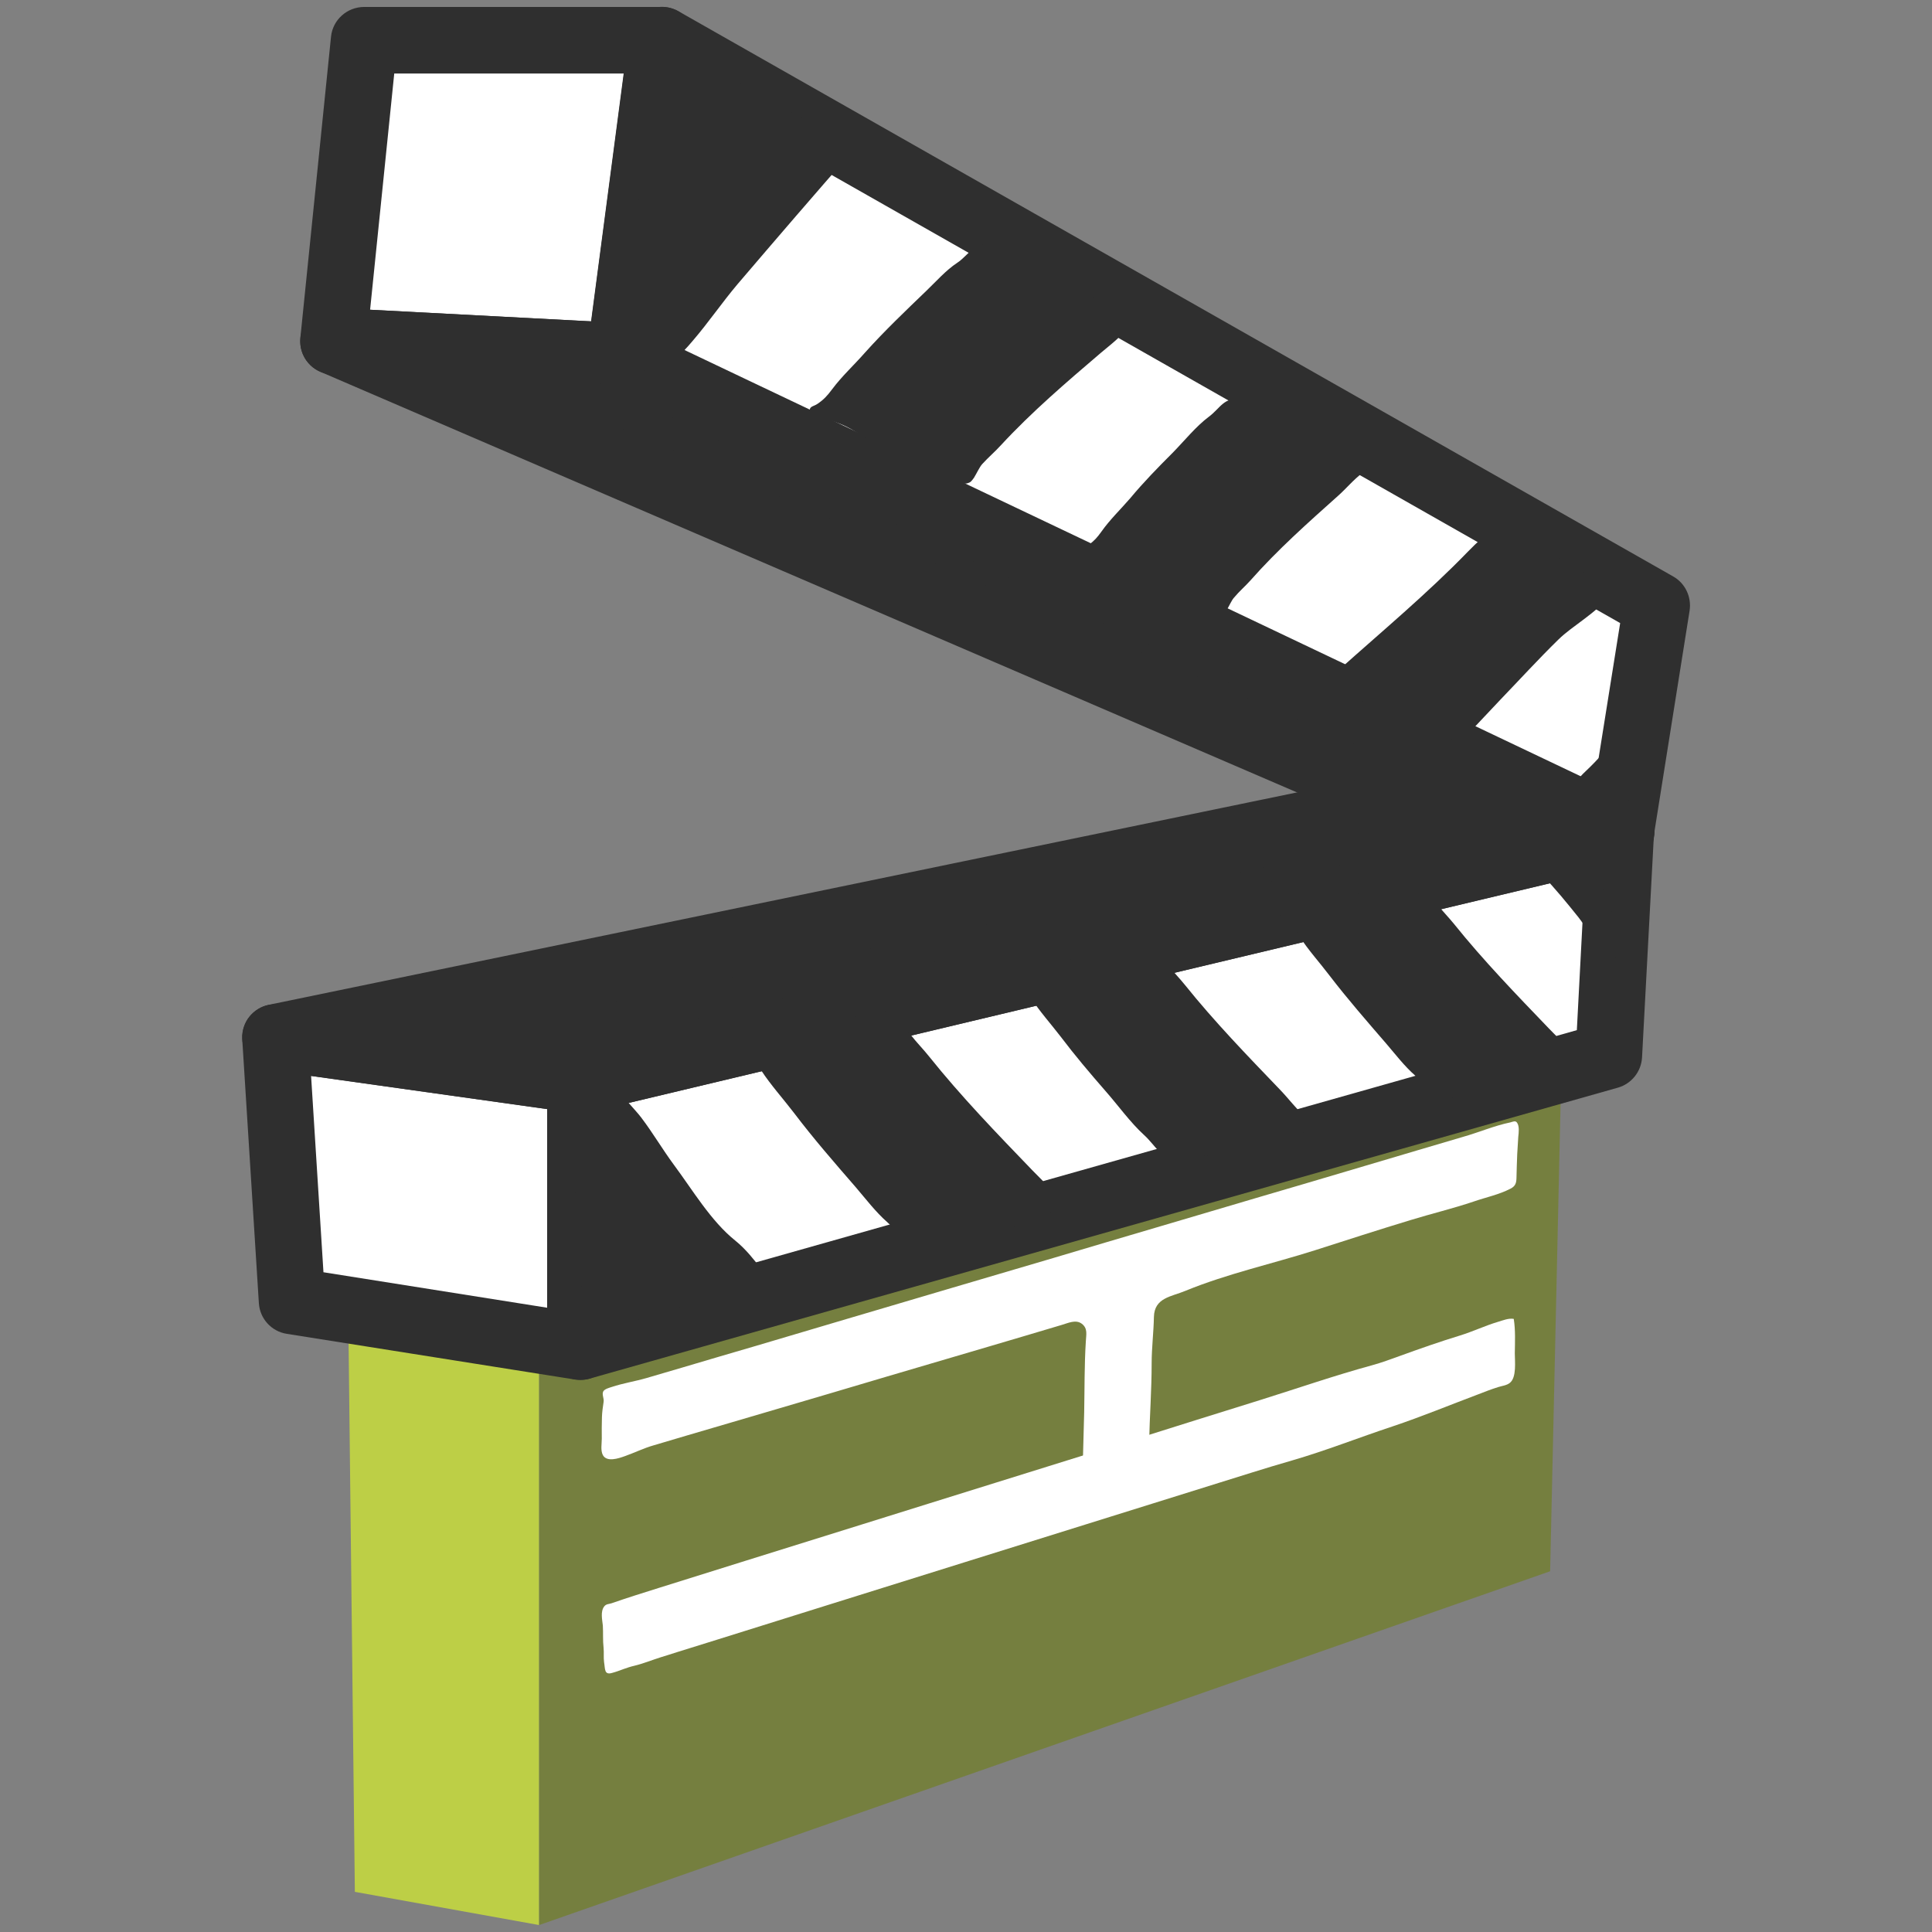 <?xml version="1.0" encoding="utf-8"?>
<!-- Generator: Adobe Illustrator 16.0.0, SVG Export Plug-In . SVG Version: 6.00 Build 0)  -->
<!DOCTYPE svg PUBLIC "-//W3C//DTD SVG 1.1//EN" "http://www.w3.org/Graphics/SVG/1.1/DTD/svg11.dtd">
<svg version="1.1" id="レイヤー_1" xmlns="http://www.w3.org/2000/svg" xmlns:xlink="http://www.w3.org/1999/xlink" x="0px"
	 y="0px" width="128px" height="128px" viewBox="0 0 128 128" enable-background="new 0 0 128 128" xml:space="preserve">
<rect x="0" y="0" width="128" height="128" fill="#808080" stroke="none"/>
<g>
	<g>
		<polygon fill="#FFFFFF" points="24.13,2.66 22.1,22.6 41.09,23.6 43.85,2.66 		"/>
		<path fill="#2F2F2F" d="M41.1,25.81c-0.04,0-0.09,0-0.12,0l-19-1c-0.6-0.03-1.17-0.31-1.56-0.77c-0.4-0.46-0.58-1.06-0.52-1.66
			l2.03-19.94c0.11-1.13,1.07-1.98,2.2-1.98h19.72c0.64,0,1.24,0.27,1.66,0.75c0.42,0.48,0.61,1.11,0.53,1.74l-2.76,20.94
			C43.13,24.99,42.19,25.81,41.1,25.81z M24.52,20.52l14.64,0.77l2.16-16.42H26.12L24.52,20.52z"/>
	</g>
	<polygon fill="#BDCF46" points="23.07,86.78 23.51,125.34 35.72,127.54 35.72,88.79 	"/>
	<polygon fill="#757F3F" points="103.48,69.16 102.7,104.1 35.72,127.54 35.72,88.79 	"/>
	<g>
		<polygon fill="#2F2F2F" points="41.09,23.6 107.37,55.13 93.22,53.24 22.1,22.6 		"/>
		<path fill="#2F2F2F" d="M107.37,57.34c-0.1,0-0.19,0-0.3-0.02l-14.15-1.9c-0.2-0.03-0.39-0.08-0.58-0.16L21.22,24.63
			c-0.98-0.42-1.51-1.49-1.27-2.53c0.24-1.04,1.26-1.76,2.26-1.7l19,1c0.28,0.02,0.56,0.09,0.82,0.21l66.05,31.42
			c0.89,0.28,1.53,1.11,1.53,2.1c0,1.22-0.98,2.21-2.2,2.21C107.4,57.34,107.39,57.34,107.37,57.34z M34.29,25.45l58.65,25.26
			L40.54,25.78L34.29,25.45z"/>
	</g>
	<g>
		<polygon fill="#FFFFFF" points="41.09,23.6 107.37,55.13 109.76,40.12 43.85,2.66 		"/>
		<path fill="#2F2F2F" d="M107.37,57.34c-0.33,0-0.65-0.07-0.95-0.21L40.14,25.59c-0.86-0.41-1.36-1.33-1.23-2.28l2.76-20.94
			c0.09-0.73,0.54-1.36,1.2-1.69c0.66-0.32,1.43-0.3,2.07,0.06l65.91,37.45c0.8,0.45,1.23,1.36,1.09,2.27l-2.39,15.02
			c-0.11,0.68-0.53,1.28-1.16,1.6C108.08,57.25,107.72,57.34,107.37,57.34z M43.48,22.3l62.17,29.57l1.69-10.59L45.61,6.2
			L43.48,22.3z"/>
	</g>
	<g>
		<g>
			<polygon fill="#FFFFFF" points="18.24,68.72 19.34,86.19 38.46,89.22 38.46,71.57 			"/>
			<path fill="#2F2F2F" d="M38.46,91.42c-0.11,0-0.24-0.01-0.35-0.02l-19.11-3.03c-1.02-0.16-1.79-1.01-1.85-2.04l-1.1-17.46
				c-0.04-0.66,0.21-1.31,0.7-1.75c0.49-0.45,1.15-0.66,1.81-0.57l20.21,2.84c1.09,0.15,1.9,1.08,1.9,2.18v17.65
				c0,0.65-0.29,1.26-0.78,1.68C39.49,91.24,38.97,91.42,38.46,91.42z M21.43,84.29l14.82,2.35V73.48l-15.64-2.2L21.43,84.29z"/>
		</g>
		<g>
			<polygon fill="#FFFFFF" points="107.37,55.13 106.59,69.94 38.46,89.22 38.46,71.57 			"/>
			<path fill="#2F2F2F" d="M38.46,91.42c-0.48,0-0.95-0.15-1.33-0.44c-0.55-0.42-0.88-1.07-0.88-1.76V71.57
				c0-1.02,0.69-1.91,1.69-2.15l68.92-16.44c0.68-0.16,1.39,0.01,1.92,0.45c0.54,0.44,0.83,1.12,0.8,1.81l-0.79,14.81
				c-0.05,0.94-0.69,1.75-1.6,2.01L39.06,91.34C38.86,91.4,38.65,91.42,38.46,91.42z M40.66,73.31V86.3l63.81-18.05l0.54-10.29
				L40.66,73.31z"/>
		</g>
		<g>
			<polygon fill="#2F2F2F" points="38.46,71.57 107.37,55.13 93.22,53.24 18.24,68.72 			"/>
			<path fill="#2F2F2F" d="M38.46,73.77c-0.11,0-0.21-0.01-0.3-0.02l-20.22-2.84c-1.07-0.15-1.87-1.04-1.89-2.11
				c-0.04-1.07,0.71-2.02,1.76-2.23l74.99-15.49c0.25-0.05,0.49-0.06,0.73-0.03l14.14,1.9c1.05,0.14,1.86,1.01,1.92,2.07
				c0.05,1.06-0.67,2.01-1.69,2.26L38.97,73.71C38.8,73.75,38.63,73.77,38.46,73.77z M31.14,68.31l7.21,1.01l56.97-13.59l-2.01-0.27
				L31.14,68.31z"/>
		</g>
	</g>
	<g>
		<path fill="#2F2F2F" d="M40.91,72c0.32,0.73,1.13,1.45,1.58,2.05c0.78,1.03,1.4,2.1,2.17,3.14c1.22,1.64,2.44,3.71,4.05,5
			c0.74,0.6,1.24,1.27,1.84,2.02c0.78,0.98,0.57,1.14-0.65,1.42c-1.24,0.29-2.51,0.59-3.77,0.78c-1.29,0.2-2.46,0.58-3.69,0.96
			c-0.51,0.15-1,0.2-1.48,0.42c-0.48,0.22-1.02,0.76-1.59,0.62c-0.56-0.14-0.66-1-0.73-1.49c-0.17-1.39-0.02-2.79-0.17-4.2
			c-0.19-1.74-0.37-3.39-0.37-5.18c0-1.18-0.19-2.31-0.18-3.5c0-0.65-0.34-1.57-0.16-2.17c0.56-0.09,1.13,0.03,1.69-0.05
			c0.49-0.07,0.86-0.21,1.38-0.13C40.83,71.8,40.86,71.9,40.91,72z"/>
		<path fill="#2F2F2F" d="M59.75,67.54c0.19,0.32,0.38,0.75,0.57,1c0.4,0.52,0.87,0.99,1.24,1.46c2.12,2.65,4.49,5.1,6.85,7.55
			c0.65,0.67,1.58,1.52,2,2.34c-2.35,1.68-5.63,1.66-8.3,2.43c-0.72,0.21-1.06,0.5-1.78,0.14c-0.6-0.29-1.06-1.07-1.56-1.5
			c-0.76-0.67-1.42-1.54-2.08-2.31c-1.38-1.59-2.8-3.22-4.08-4.91c-0.72-0.94-1.54-1.85-2.17-2.81c-0.32-0.48-0.56-0.77-0.96-1.15
			c-0.3-0.27-0.55-0.25-0.53-0.65c0.71-0.17,1.46-0.17,2.17-0.3c0.74-0.13,1.44-0.49,2.17-0.7c1.25-0.36,2.45-0.55,3.69-0.81
			c0.73-0.16,1.97-0.66,2.56-0.06C59.62,67.32,59.68,67.42,59.75,67.54z"/>
		<path fill="#2F2F2F" d="M76.84,63c0.17,0.29,0.34,0.69,0.52,0.92c0.37,0.47,0.8,0.9,1.15,1.34c1.95,2.43,4.12,4.67,6.28,6.92
			c0.58,0.6,1.11,1.31,1.72,1.87c0.64,0.59,1.02,0.78-0.15,0.96c-1.77,0.27-3.42,0.87-5.16,1.26c-1.02,0.23-2.11,0.54-3.15,0.54
			c-1.15,0-1.45-0.88-2.25-1.61c-0.93-0.85-1.74-1.99-2.57-2.93c-1.02-1.17-2.02-2.35-2.95-3.58c-0.66-0.86-1.41-1.69-1.98-2.58
			c-0.29-0.44-0.51-0.71-0.88-1.05c-0.28-0.25-0.51-0.23-0.49-0.6c0.66-0.16,1.33-0.16,1.98-0.27c0.69-0.12,1.33-0.45,2-0.64
			c1.14-0.33,2.24-0.5,3.39-0.75c0.67-0.14,1.81-0.6,2.34-0.06C76.71,62.8,76.78,62.89,76.84,63z"/>
		<path fill="#2F2F2F" d="M94.66,58.95c0.17,0.29,0.35,0.69,0.52,0.92c0.37,0.47,0.8,0.91,1.15,1.34c1.95,2.43,4.12,4.67,6.28,6.92
			c0.59,0.62,1.45,1.39,1.83,2.15c-2.16,1.53-5.16,1.52-7.62,2.23c-0.66,0.19-0.97,0.46-1.64,0.13c-0.54-0.27-0.97-0.98-1.42-1.38
			c-0.71-0.62-1.31-1.41-1.92-2.12c-1.26-1.46-2.57-2.96-3.75-4.5c-0.65-0.86-1.41-1.69-1.98-2.58c-0.29-0.44-0.51-0.71-0.88-1.05
			c-0.27-0.25-0.51-0.23-0.48-0.6c0.65-0.16,1.33-0.15,1.99-0.27c0.68-0.12,1.33-0.45,1.99-0.64c1.14-0.33,2.24-0.5,3.38-0.75
			c0.67-0.14,1.81-0.6,2.34-0.06C94.53,58.75,94.6,58.85,94.66,58.95z"/>
		<path fill="#2F2F2F" d="M105.71,57.46c0.22,0.31,0.32,0.73,0.42,1.2c0.22,1,0.79,1.87,1.17,2.81c0.28,0.68,0.92,2.51-0.52,1.87
			c-0.85-0.38-1.62-1.83-2.19-2.55c-0.77-0.96-1.54-1.91-2.4-2.8c-0.6-0.63-0.91-0.93,0.1-1.1c0.82-0.14,1.88-0.16,2.69,0.07
			C105.33,57.07,105.55,57.23,105.71,57.46z"/>
	</g>
	<g>
		<path fill="#2F2F2F" d="M45.92,22.55c1.03-1.2,1.91-2.5,2.95-3.73c2.57-3.01,5.14-6,7.75-8.97c-0.81-0.19-1.45-1.14-2.22-1.5
			c-1.09-0.51-2.1-0.85-3.1-1.55c-0.52-0.37-0.97-0.68-1.55-0.97c-1.32-0.66-2.57-1.43-3.89-2.07c-0.83-0.4-1.16-1.09-1.58,0
			c-0.3,0.78-0.59,1.31-0.59,2.19c0.02,1.92-0.64,3.82-0.94,5.69c-0.13,0.8-0.41,1.58-0.65,2.35c-0.27,0.85-0.22,1.73-0.43,2.59
			c-0.15,0.6-0.39,1.19-0.56,1.78c-0.23,0.83-0.28,1.62-0.55,2.45c-0.25,0.75-0.93,1.92-0.91,2.71c0.03,1.01,1.53,0.62,2.25,0.77
			c0.53,0.11,1.12,0.43,1.66,0.42c0.58,0,0.69-0.45,1.09-0.83C45.11,23.46,45.53,23.02,45.92,22.55z"/>
		<path fill="#2F2F2F" d="M64.53,31.65c0.18-0.29,0.36-0.7,0.55-0.91c0.4-0.44,0.85-0.82,1.22-1.23c2.07-2.24,4.36-4.19,6.63-6.13
			c0.62-0.53,1.51-1.17,1.91-1.9c-2.31-2.31-5.5-3.14-8.13-4.62c-0.72-0.4-1.06-0.79-1.77-0.6c-0.58,0.15-1.03,0.84-1.52,1.15
			c-0.76,0.5-1.4,1.24-2.06,1.87c-1.36,1.31-2.77,2.65-4.06,4.09c-0.71,0.81-1.53,1.56-2.17,2.42c-0.32,0.43-0.55,0.68-0.96,0.96
			c-0.3,0.21-0.56,0.13-0.53,0.56c0.72,0.36,1.48,0.54,2.21,0.85c0.76,0.33,1.46,0.88,2.21,1.28c1.26,0.69,2.46,1.18,3.72,1.77
			c0.73,0.34,1.97,1.17,2.55,0.69C64.39,31.84,64.46,31.75,64.53,31.65z"/>
		<path fill="#2F2F2F" d="M81.28,40.4c0.16-0.25,0.31-0.63,0.49-0.82c0.34-0.41,0.74-0.75,1.07-1.12c1.81-2.05,3.83-3.84,5.82-5.62
			c0.53-0.47,1.02-1.07,1.59-1.49c0.59-0.44,0.93-0.55-0.15-1.01c-1.67-0.68-3.23-1.7-4.88-2.52c-0.96-0.47-2.01-1.05-3-1.31
			c-1.1-0.28-1.37,0.54-2.13,1.1c-0.87,0.65-1.64,1.62-2.41,2.4c-0.96,0.96-1.92,1.94-2.8,3c-0.63,0.73-1.35,1.42-1.9,2.2
			c-0.28,0.39-0.48,0.62-0.84,0.88c-0.26,0.19-0.5,0.12-0.47,0.51c0.65,0.32,1.32,0.47,1.96,0.75c0.67,0.29,1.3,0.78,1.95,1.13
			c1.11,0.61,2.18,1.04,3.29,1.56c0.66,0.3,1.75,1.04,2.26,0.6C81.17,40.58,81.22,40.5,81.28,40.4z"/>
		<path fill="#2F2F2F" d="M97.6,48.27c0.73-0.78,1.67-1.77,1.81-1.92c1.28-1.33,2.52-2.69,3.84-3.98c0.92-0.91,2.63-1.83,3.32-2.88
			c0.34-0.52-0.2-0.67-0.61-0.96c-0.69-0.49-1.44-0.87-2.19-1.26c-0.82-0.43-1.26-0.97-2.18-1.27c-0.21-0.06-2.59-1.08-2.49-1.17
			c-0.62,0.55-1.25,1.1-1.83,1.7c-2.7,2.79-5.74,5.32-8.62,7.9c-0.29,0.26-0.87,0.4-0.79,0.83c0.06,0.28,0.57,0.52,0.78,0.63
			c0.66,0.35,1.4,0.49,2.08,0.74c1.22,0.45,2.35,0.95,3.52,1.53c0.82,0.4,1.65,0.69,2.47,1.07C96.72,49.22,97.11,48.79,97.6,48.27z"
			/>
		<path fill="#2F2F2F" d="M108.26,52.37c0.19-0.27,0.27-0.67,0.35-1.12c0.18-0.95,0.67-1.71,0.99-2.57
			c0.23-0.62,0.75-2.33-0.53-1.99c-0.76,0.2-1.41,1.49-1.91,2.09c-0.66,0.8-1.34,1.6-2.1,2.31c-0.53,0.51-0.8,0.75,0.12,1.14
			c0.75,0.32,1.71,0.56,2.44,0.5C107.93,52.69,108.13,52.56,108.26,52.37z"/>
	</g>
	<g>
		<path fill="#FFFFFF" d="M100.52,76.46c0.02-0.38,0.05-0.76,0.07-1.15c0.03-0.25,0.08-0.69-0.07-0.91
			c-0.11-0.19-0.29-0.08-0.45-0.04c-1.07,0.22-2.08,0.66-3.14,0.96c-1.02,0.3-2.03,0.6-3.05,0.9c-1.54,0.46-3.08,0.91-4.62,1.37
			c-1.93,0.57-3.87,1.15-5.8,1.71c-2.21,0.65-4.4,1.3-6.6,1.95c-2.34,0.69-4.68,1.38-7.02,2.08c-2.35,0.69-4.7,1.39-7.06,2.08
			c-2.23,0.66-4.47,1.32-6.7,1.98c-1.99,0.59-3.98,1.18-5.97,1.77c-1.62,0.47-3.24,0.95-4.86,1.43c-0.8,0.24-1.61,0.47-2.42,0.71
			c-0.76,0.22-1.55,0.34-2.3,0.59c-0.15,0.05-0.47,0.13-0.56,0.29c-0.11,0.21,0.06,0.46,0.02,0.7c-0.05,0.34-0.1,0.67-0.11,1.01
			c-0.01,0.47-0.02,0.95-0.01,1.43c0,0.33-0.09,0.77,0.07,1.08c0.26,0.49,1.05,0.22,1.44,0.08c0.66-0.23,1.27-0.54,1.95-0.73
			c0.72-0.21,1.44-0.43,2.16-0.64c2.03-0.59,4.04-1.19,6.06-1.78c2.38-0.7,4.76-1.4,7.14-2.11c2.25-0.66,4.5-1.33,6.76-1.99
			c1.62-0.48,3.26-0.96,4.89-1.45c0.42-0.12,0.93-0.38,1.33-0.08c0.41,0.31,0.29,0.72,0.27,1.16c-0.1,1.56-0.08,3.14-0.11,4.7
			c-0.03,1.46-0.09,2.93-0.11,4.39c0,0.26-0.08,0.81,0.24,0.94c0.27,0.11,0.8-0.31,1.05-0.41c0.29-0.12,0.57-0.2,0.87-0.31
			c0.47-0.17,0.92-0.4,1.38-0.59c0.21-0.09,0.63-0.19,0.79-0.38c0.18-0.21,0.05-0.48,0.05-0.72c0.01-0.3,0.02-0.59,0.03-0.89
			c0.04-1.76,0.17-3.51,0.17-5.27c0-1.02,0.13-2.04,0.15-3.07c0.03-1.28,1.16-1.34,2.09-1.73c2.75-1.13,5.76-1.79,8.59-2.69
			c2.09-0.67,4.19-1.35,6.3-1.99c1.4-0.43,2.83-0.77,4.22-1.24c0.81-0.28,1.66-0.45,2.43-0.85c0.31-0.16,0.38-0.36,0.39-0.69
			C100.48,77.52,100.5,76.99,100.52,76.46z"/>
		<path fill="#FFFFFF" d="M41.28,110.59c0.25-0.09,0.49-0.17,0.75-0.23c0.58-0.14,1.17-0.38,1.74-0.56
			c0.35-0.11,0.72-0.22,1.08-0.34c0.91-0.28,1.82-0.57,2.73-0.85c2.46-0.77,4.9-1.53,7.35-2.3c3.01-0.94,6.01-1.88,9.02-2.82
			c3.22-1.01,6.44-2.01,9.67-3.02c3.1-0.97,6.21-1.94,9.32-2.91c0.88-0.28,1.77-0.54,2.66-0.8c2.27-0.66,4.43-1.52,6.67-2.26
			c1.91-0.64,3.77-1.41,5.66-2.12c0.44-0.17,0.87-0.34,1.32-0.48c0.25-0.08,0.57-0.11,0.78-0.28c0.46-0.36,0.33-1.43,0.33-1.96
			c0.01-0.76,0.05-1.53-0.07-2.28c-0.35-0.06-0.72,0.1-1.06,0.2c-0.84,0.25-1.65,0.64-2.5,0.9c-1.34,0.41-2.68,0.88-4,1.36
			c-0.61,0.22-1.2,0.44-1.82,0.61c-2.49,0.68-4.94,1.53-7.4,2.3c-2.84,0.89-5.69,1.77-8.52,2.67c-3.02,0.94-6.06,1.89-9.08,2.83
			c-2.94,0.92-5.88,1.83-8.81,2.75c-2.56,0.8-5.13,1.6-7.69,2.4c-1.91,0.6-3.83,1.2-5.75,1.8c-1.05,0.33-2.11,0.66-3.14,1.02
			c-0.18,0.06-0.36,0.04-0.49,0.21c-0.26,0.34-0.13,0.88-0.09,1.27c0.03,0.52-0.01,0.96,0.05,1.49c0.03,0.31-0.01,0.62,0.03,0.92
			c0.08,0.47,0,0.89,0.55,0.72C40.8,110.77,41.04,110.68,41.28,110.59z"/>
	</g>
</g>
</svg>
